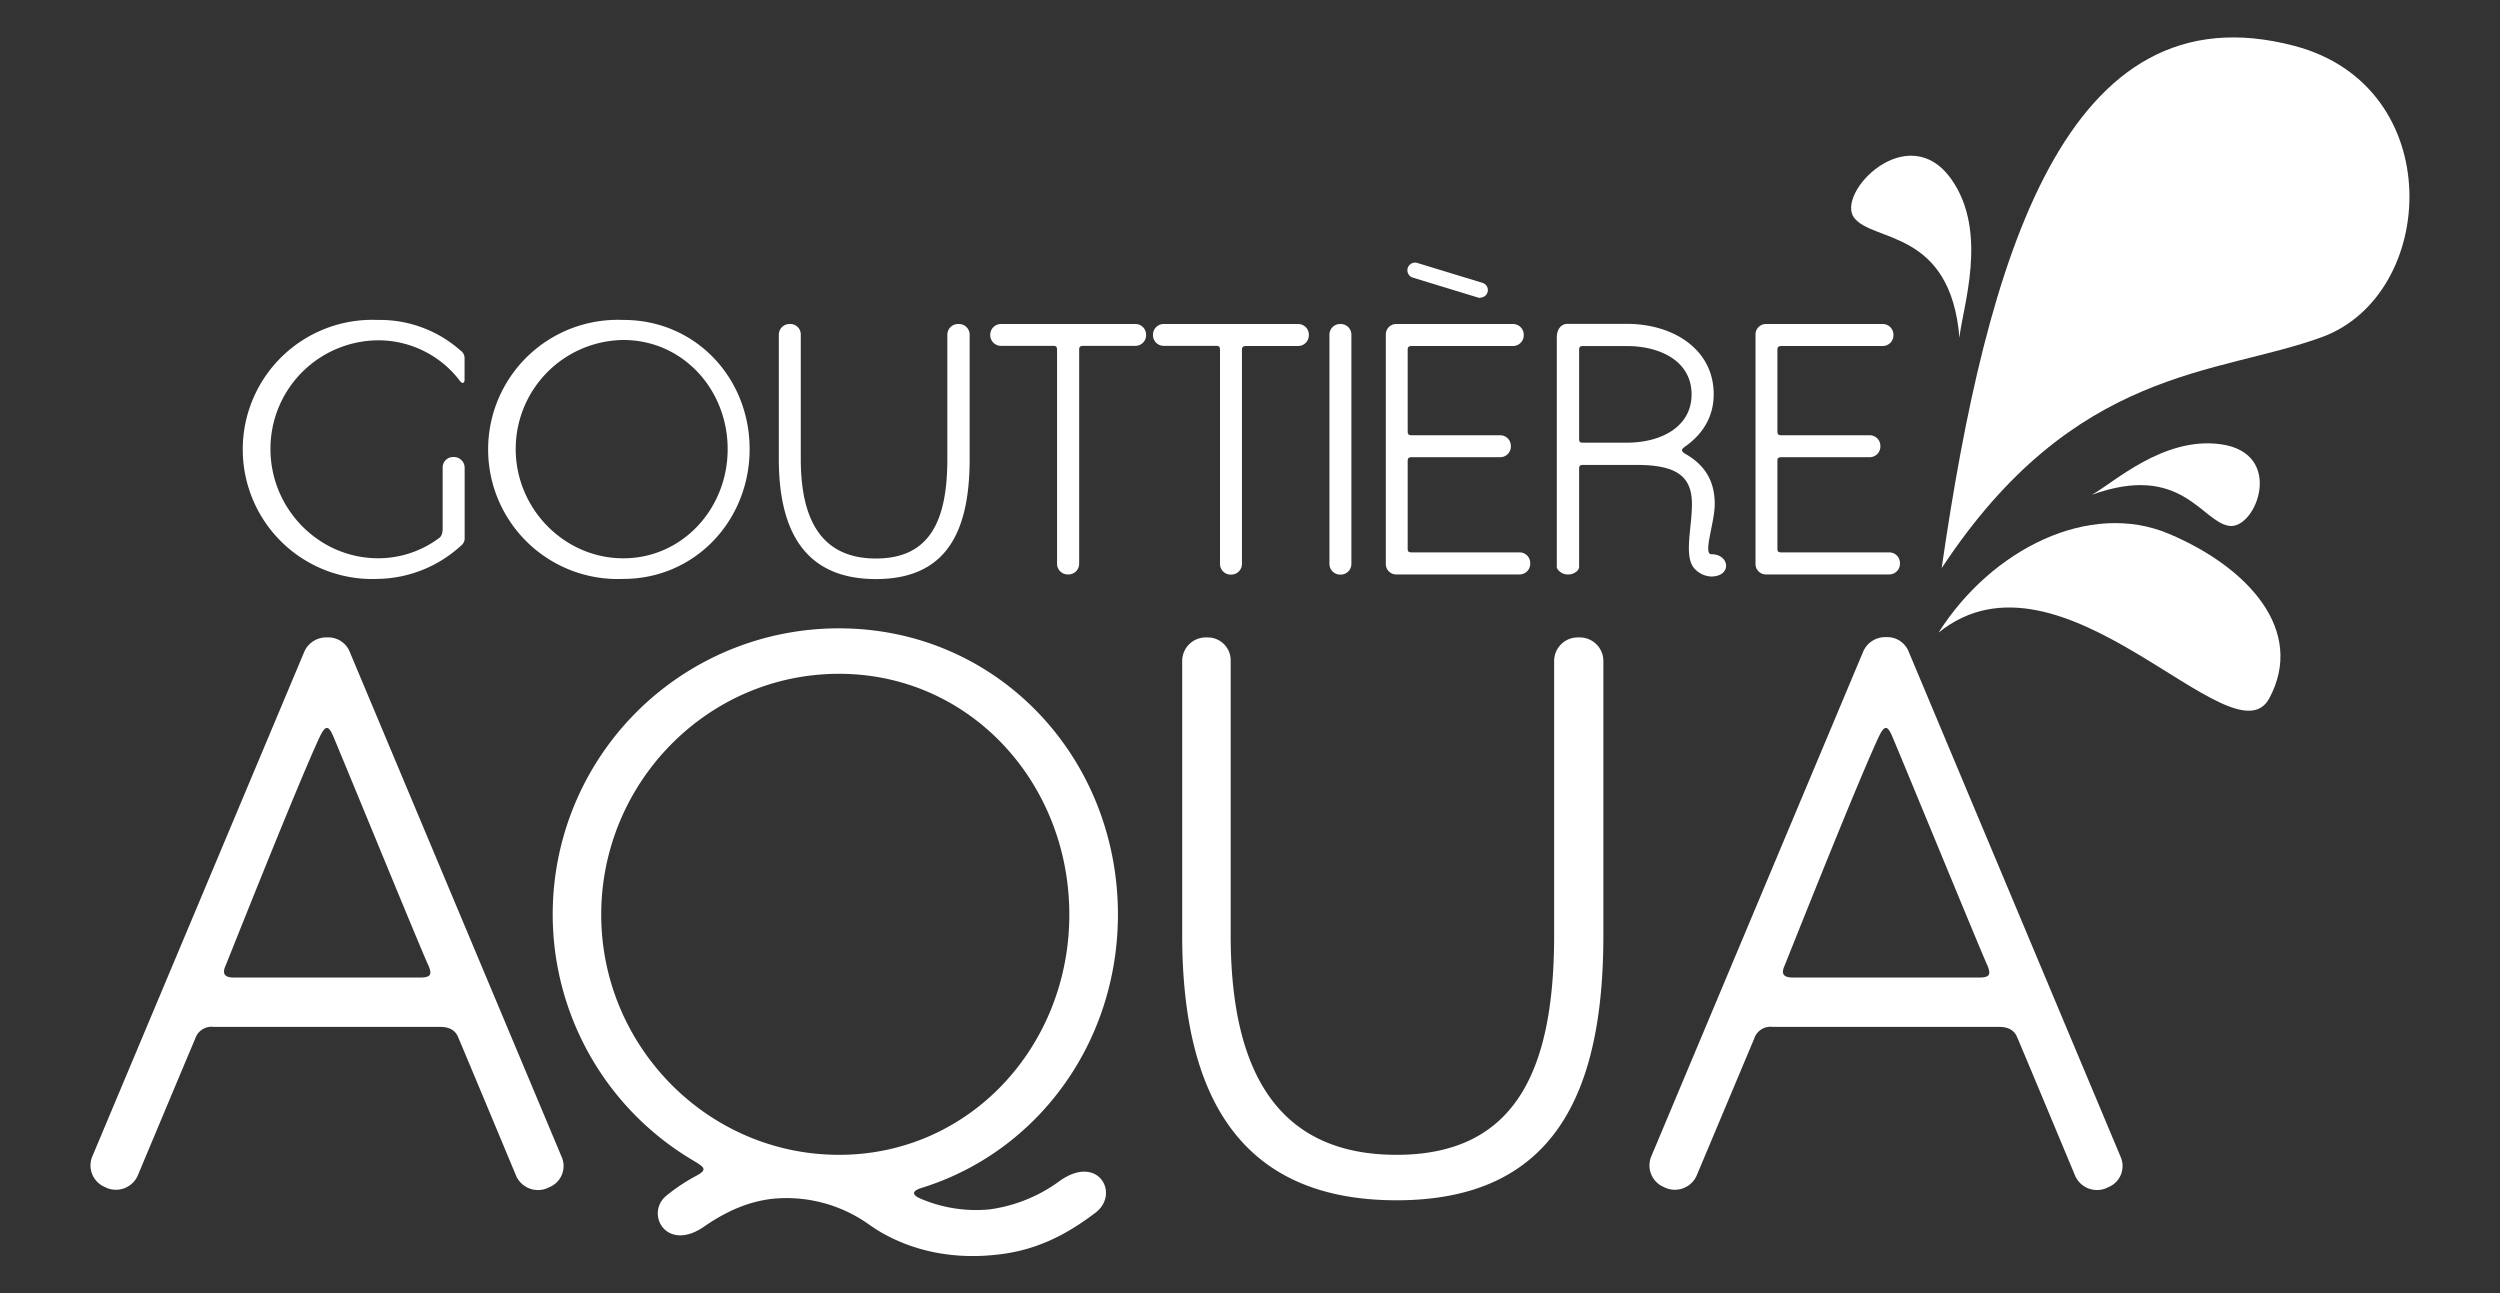 <svg id="Calque_1" data-name="Calque 1" xmlns="http://www.w3.org/2000/svg" width="627.52" height="324.66" viewBox="0 0 627.52 324.66"><rect x="0" y="0" width="627.52" height="324.66" fill="#333333" stroke="none"/><defs><style>.cls-1{fill:#fff;}</style></defs><path class="cls-1" d="M141,290.44a5.72,5.72,0,0,1-3.23,7.6l-.38.19a6,6,0,0,1-7.8-3s-13.88-33.27-14.64-35-2.28-2.48-4.56-2.48H53.55a4.29,4.29,0,0,0-4.56,3c-1,2.28-14.45,34.41-14.45,34.41a6,6,0,0,1-7.8,3l-.38-.19a5.88,5.88,0,0,1-3.23-7.6L76.37,163.61A6,6,0,0,1,82.08,160a5.78,5.78,0,0,1,5.7,3.61ZM58.69,245.37h46.77c2.66,0,3.05-.76,2.09-3-1-1.9-18.44-44.49-23.76-57.23-1.33-3.23-2.1-3.23-3.62,0C74.28,197.84,57,241.57,56.41,242.9,55.84,244.61,56.6,245.37,58.69,245.37Z"/><path class="cls-1" d="M231.14,298.23c-2.28.76-2.28,1.71,0,2.67a35.41,35.41,0,0,0,17.31,2.66,38.45,38.45,0,0,0,17.68-7.23c9.51-6.65,15,3.23,8.94,8-8,6.08-15.59,9.69-25.29,10.65-10.84,1.14-21.11-1-29.66-6.28l-1.72-1.14a35.64,35.64,0,0,0-24.52-6.65c-6.66.76-12.36,3.61-17.5,7.22-9.31,6.09-14.45-3.61-9.12-8a45.63,45.63,0,0,1,7.41-4.94c2.86-1.52,2.28-2.09-.19-3.61a71.78,71.78,0,0,1,36.13-133.86c39.55,0,70,32.13,70,71.87C280.58,261.92,260.24,289.3,231.14,298.23Zm37.27-68.64c0-33.08-24.91-60.46-57.8-60.46-33.08,0-59.7,27.38-59.7,60.46,0,32.9,26.62,60.28,59.7,60.28C243.5,289.87,268.41,262.49,268.41,229.59Z"/><path class="cls-1" d="M402.46,165.9v68.83c0,39.74-12.36,66.55-51.91,66.55-39.74,0-53.81-26.81-53.81-66.55V165.9a5.92,5.92,0,0,1,5.9-5.9h.57a5.76,5.76,0,0,1,5.7,5.9v68.83c0,33.08,11,55.14,41.64,55.14,30.42,0,39.55-22.06,39.55-55.14V165.9A5.92,5.92,0,0,1,396,160h.57A5.92,5.92,0,0,1,402.46,165.9Z"/><path class="cls-1" d="M532.32,290.44a5.72,5.72,0,0,1-3.23,7.6l-.38.19a6,6,0,0,1-7.79-3s-13.88-33.27-14.65-35-2.28-2.48-4.56-2.48H444.86a4.29,4.29,0,0,0-4.56,3l-14.46,34.41a6,6,0,0,1-7.79,3l-.38-.19a5.88,5.88,0,0,1-3.23-7.6l53.24-126.83a6,6,0,0,1,5.7-3.61,5.78,5.78,0,0,1,5.7,3.61ZM450,245.37h46.78c2.66,0,3-.76,2.09-3-.95-1.9-18.44-44.49-23.77-57.23-1.33-3.23-2.09-3.23-3.61,0-5.9,12.74-23.2,56.47-23.77,57.8C447.14,244.61,447.9,245.37,450,245.37Z"/><path class="cls-1" d="M486.59,158.79c13.33-21,37.91-33.22,57.83-24.8s34.3,24.28,25.21,41.26S517.59,133.82,486.59,158.79Z"/><path class="cls-1" d="M525.08,124.19c5.48-3,17.89-14.64,32.28-12.69,16.43,2.23,8.87,21.62,2.1,20.49C552.54,130.84,547.47,116.08,525.08,124.19Z"/><path class="cls-1" d="M491.84,84.8c.65-7.3,7.47-26.52-2.1-39.9-10.92-15.25-29.07,3.61-24.32,9.78S489.59,57.53,491.84,84.8Z"/><path class="cls-1" d="M115.61,88a2.26,2.26,0,0,1,1,1.81v5.52c0,1-.69.94-1.12.34a25.73,25.73,0,0,0-20.6-10.25,27.21,27.21,0,0,0-27,27.31c0,14.91,12.06,27.4,27.05,27.4a25.54,25.54,0,0,0,15.17-5c.34-.25,1-.68,1-2.49V117.39a2.61,2.61,0,0,1,2.59-2.67h.26a2.69,2.69,0,0,1,2.67,2.67V134.8a2.41,2.41,0,0,1-1,2.24,31.62,31.62,0,0,1-20.77,8.27,32.53,32.53,0,1,1,0-65A30.46,30.46,0,0,1,115.61,88Z"/><path class="cls-1" d="M188.16,112.74c0,17.92-13.7,32.57-31.71,32.57a32.53,32.53,0,1,1,0-65C174.46,80.26,188.16,94.73,188.16,112.74Zm-5.51,0c0-15-11.29-27.4-26.2-27.4a27.34,27.34,0,0,0-27,27.4c0,14.91,12.15,27.4,27,27.4S182.65,127.65,182.65,112.74Z"/><path class="cls-1" d="M243.39,84v31.19c0,18-5.6,30.16-23.52,30.16s-24.38-12.15-24.38-30.16V84a2.68,2.68,0,0,1,2.67-2.67h.26A2.61,2.61,0,0,1,201,84v31.19c0,15,5,25,18.87,25s17.92-10,17.92-25V84a2.69,2.69,0,0,1,2.67-2.67h.26A2.68,2.68,0,0,1,243.39,84Z"/><path class="cls-1" d="M287.68,84v.17A2.68,2.68,0,0,1,285,86.81H272c-.86,0-1.12.25-1.12.94v53.77a2.68,2.68,0,0,1-2.67,2.67H268a2.68,2.68,0,0,1-2.67-2.67V87.93c0-.87-.18-1.12-.95-1.12H251.24a2.69,2.69,0,0,1-2.68-2.68V84a2.69,2.69,0,0,1,2.68-2.67H285A2.68,2.68,0,0,1,287.68,84Z"/><path class="cls-1" d="M328.53,84v.17a2.69,2.69,0,0,1-2.67,2.68h-13c-.86,0-1.12.25-1.12.94v53.77a2.68,2.68,0,0,1-2.67,2.67h-.17a2.68,2.68,0,0,1-2.67-2.67V87.93c0-.87-.17-1.12-.95-1.12H292.08a2.68,2.68,0,0,1-2.67-2.68V84a2.68,2.68,0,0,1,2.67-2.67h33.78A2.69,2.69,0,0,1,328.53,84Z"/><path class="cls-1" d="M339.21,84v57.56a2.68,2.68,0,0,1-2.67,2.67h-.17a2.68,2.68,0,0,1-2.67-2.67V84a2.68,2.68,0,0,1,2.67-2.67h.17A2.68,2.68,0,0,1,339.21,84Z"/><path class="cls-1" d="M384.1,141.26v.26a2.68,2.68,0,0,1-2.67,2.67h-31a2.61,2.61,0,0,1-2.58-2.67V84a2.61,2.61,0,0,1,2.58-2.67H379.8A2.69,2.69,0,0,1,382.47,84v.17a2.69,2.69,0,0,1-2.67,2.68H354.46c-.86,0-1.12.25-1.12.94v20.34c0,.86.17,1.12,1,1.12h22.23a2.68,2.68,0,0,1,2.67,2.67v.17a2.68,2.68,0,0,1-2.67,2.67H354.46c-.86,0-1.12.18-1.12,1v21.89c0,.77.17,1,1,1h27.14A2.68,2.68,0,0,1,384.1,141.26Z"/><path class="cls-1" d="M429.51,144.71a6,6,0,0,1-4.39-2.24c-2.41-3.19-.43-10-.43-15.94,0-7-3.88-9.83-13.88-9.83H397.37c-.77,0-1,.18-1,1V142.3c0,.86-1.21,1.89-2.67,1.89h-.26c-1.47,0-2.67-1.2-2.67-1.89V84.74c0-2.24,1.2-3.45,2.67-3.45h14.91c11.63,0,21.8,6.38,21.8,17.66,0,5.86-2.93,10.17-7.24,13.19-.95.69-1,1.12.17,1.81,4.65,2.67,7.33,6.55,7.33,12.58,0,4.65-3,12.58-.87,12.58C434.25,139.11,434.77,144.71,429.51,144.71ZM424.6,99c0-8.27-7.75-12.14-16.28-12.14H397.37c-.77,0-1,.25-1,.94v22.32c0,.78.17,1,1,1h11C417.1,111.1,424.6,107.05,424.6,99Z"/><path class="cls-1" d="M476.9,141.26v.26a2.68,2.68,0,0,1-2.67,2.67h-31a2.61,2.61,0,0,1-2.58-2.67V84a2.61,2.61,0,0,1,2.58-2.67H472.6A2.69,2.69,0,0,1,475.27,84v.17a2.69,2.69,0,0,1-2.67,2.68H447.26c-.86,0-1.12.25-1.12.94v20.34c0,.86.18,1.12.95,1.12h22.23a2.68,2.68,0,0,1,2.67,2.67v.17a2.68,2.68,0,0,1-2.67,2.67H447.26c-.86,0-1.12.18-1.12,1v21.89c0,.77.18,1,.95,1h27.14A2.68,2.68,0,0,1,476.9,141.26Z"/><line class="cls-1" x1="355.19" y1="67.84" x2="371.57" y2="72.88"/><path class="cls-1" d="M371.57,74.77a2.16,2.16,0,0,1-.56-.08l-16.37-5A1.89,1.89,0,1,1,355.75,66l16.37,5a1.89,1.89,0,0,1-.55,3.7Z"/><path class="cls-1" d="M487.37,142.62C498.61,65,518.37-3.75,576,11.54,614.57,21.76,611.88,74,582.8,84.62,556.59,94.24,520.74,91.91,487.37,142.62Z"/></svg>